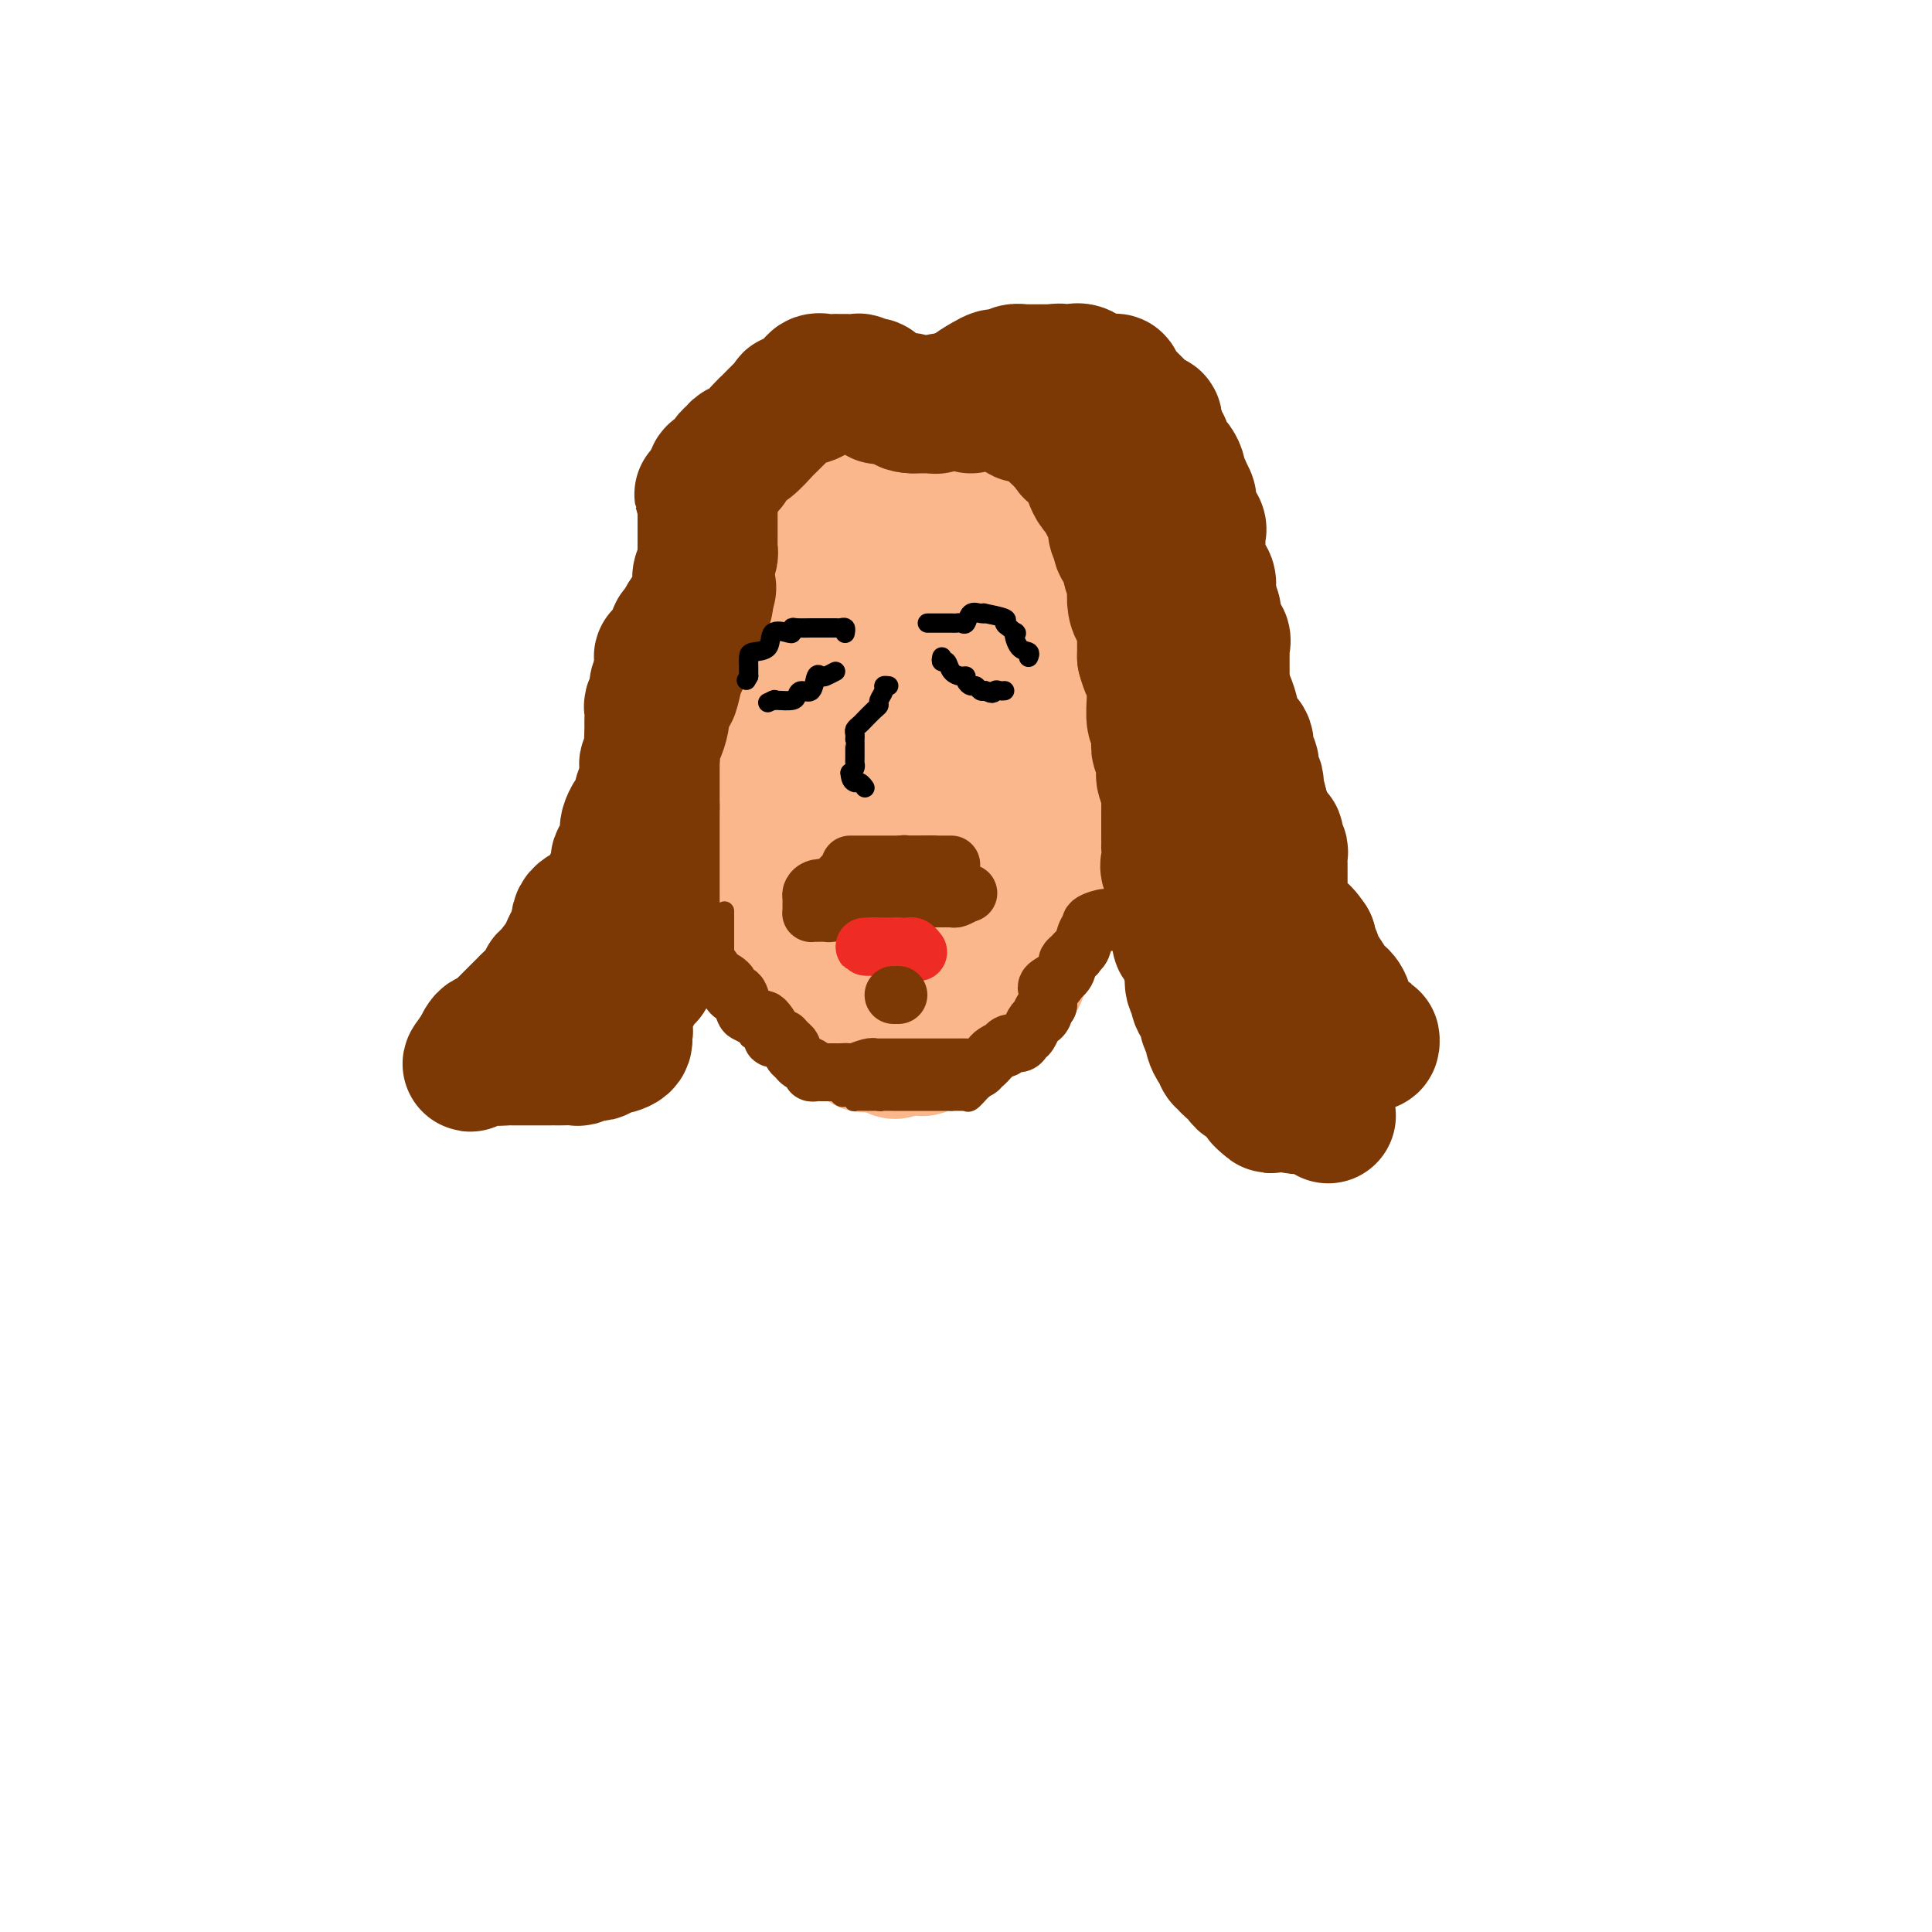 <svg viewBox='0 0 400 400' version='1.1' xmlns='http://www.w3.org/2000/svg' xmlns:xlink='http://www.w3.org/1999/xlink'><g fill='none' stroke='#FBB78C' stroke-width='28' stroke-linecap='round' stroke-linejoin='round'><path d='M190,114c0.198,0.026 0.396,0.052 0,0c-0.396,-0.052 -1.387,-0.184 -2,0c-0.613,0.184 -0.848,0.682 -1,1c-0.152,0.318 -0.220,0.456 -1,1c-0.780,0.544 -2.270,1.493 -3,2c-0.730,0.507 -0.700,0.570 -1,1c-0.300,0.430 -0.931,1.226 -2,2c-1.069,0.774 -2.575,1.524 -3,2c-0.425,0.476 0.232,0.677 0,1c-0.232,0.323 -1.354,0.768 -2,2c-0.646,1.232 -0.818,3.252 -1,4c-0.182,0.748 -0.374,0.226 -1,1c-0.626,0.774 -1.684,2.844 -2,4c-0.316,1.156 0.112,1.397 0,2c-0.112,0.603 -0.762,1.568 -1,3c-0.238,1.432 -0.064,3.330 0,4c0.064,0.670 0.017,0.111 0,1c-0.017,0.889 -0.004,3.225 0,4c0.004,0.775 0.001,-0.012 0,1c-0.001,1.012 0.001,3.823 0,6c-0.001,2.177 -0.004,3.719 0,6c0.004,2.281 0.016,5.301 0,7c-0.016,1.699 -0.059,2.075 0,3c0.059,0.925 0.220,2.397 0,4c-0.220,1.603 -0.822,3.337 0,5c0.822,1.663 3.067,3.255 4,5c0.933,1.745 0.552,3.641 1,5c0.448,1.359 1.724,2.179 3,3'/><path d='M178,194c1.596,3.011 1.587,4.037 2,5c0.413,0.963 1.247,1.862 2,3c0.753,1.138 1.425,2.515 2,3c0.575,0.485 1.053,0.077 2,1c0.947,0.923 2.363,3.176 3,4c0.637,0.824 0.493,0.220 1,0c0.507,-0.220 1.664,-0.056 3,0c1.336,0.056 2.853,0.004 4,0c1.147,-0.004 1.926,0.041 3,0c1.074,-0.041 2.442,-0.166 3,0c0.558,0.166 0.305,0.623 1,0c0.695,-0.623 2.336,-2.326 3,-3c0.664,-0.674 0.350,-0.318 1,-1c0.650,-0.682 2.264,-2.402 3,-4c0.736,-1.598 0.594,-3.073 1,-5c0.406,-1.927 1.361,-4.304 2,-6c0.639,-1.696 0.964,-2.709 1,-4c0.036,-1.291 -0.217,-2.860 0,-4c0.217,-1.140 0.903,-1.851 1,-3c0.097,-1.149 -0.394,-2.737 0,-5c0.394,-2.263 1.675,-5.202 2,-7c0.325,-1.798 -0.305,-2.455 0,-4c0.305,-1.545 1.546,-3.977 2,-6c0.454,-2.023 0.121,-3.636 0,-5c-0.121,-1.364 -0.031,-2.478 0,-4c0.031,-1.522 0.003,-3.452 0,-5c-0.003,-1.548 0.020,-2.714 0,-4c-0.020,-1.286 -0.082,-2.692 0,-4c0.082,-1.308 0.309,-2.516 0,-4c-0.309,-1.484 -1.155,-3.242 -2,-5'/><path d='M218,127c-0.603,-5.961 -1.110,-5.363 -2,-6c-0.890,-0.637 -2.163,-2.508 -3,-4c-0.837,-1.492 -1.236,-2.604 -2,-4c-0.764,-1.396 -1.891,-3.075 -3,-4c-1.109,-0.925 -2.199,-1.095 -3,-2c-0.801,-0.905 -1.312,-2.544 -2,-3c-0.688,-0.456 -1.553,0.270 -2,0c-0.447,-0.270 -0.475,-1.537 -1,-2c-0.525,-0.463 -1.546,-0.121 -3,0c-1.454,0.121 -3.341,0.020 -5,0c-1.659,-0.020 -3.089,0.040 -4,0c-0.911,-0.040 -1.303,-0.181 -2,0c-0.697,0.181 -1.701,0.684 -3,1c-1.299,0.316 -2.894,0.446 -4,1c-1.106,0.554 -1.722,1.531 -2,2c-0.278,0.469 -0.217,0.430 -1,1c-0.783,0.570 -2.409,1.749 -3,2c-0.591,0.251 -0.146,-0.426 -1,0c-0.854,0.426 -3.006,1.956 -4,3c-0.994,1.044 -0.831,1.601 -1,2c-0.169,0.399 -0.671,0.640 -1,1c-0.329,0.360 -0.486,0.838 -1,2c-0.514,1.162 -1.385,3.009 -2,4c-0.615,0.991 -0.976,1.125 -1,2c-0.024,0.875 0.287,2.491 0,4c-0.287,1.509 -1.174,2.910 -2,4c-0.826,1.090 -1.593,1.870 -2,3c-0.407,1.130 -0.456,2.612 -1,4c-0.544,1.388 -1.584,2.682 -2,4c-0.416,1.318 -0.208,2.659 0,4'/><path d='M155,146c-1.702,5.082 -0.456,2.287 0,2c0.456,-0.287 0.123,1.935 0,3c-0.123,1.065 -0.035,0.974 0,1c0.035,0.026 0.016,0.171 0,1c-0.016,0.829 -0.030,2.344 0,4c0.030,1.656 0.105,3.455 0,4c-0.105,0.545 -0.390,-0.164 0,1c0.390,1.164 1.453,4.203 2,6c0.547,1.797 0.577,2.354 1,3c0.423,0.646 1.240,1.382 2,2c0.760,0.618 1.462,1.119 2,2c0.538,0.881 0.913,2.142 1,3c0.087,0.858 -0.113,1.312 0,2c0.113,0.688 0.541,1.611 1,3c0.459,1.389 0.950,3.244 1,4c0.050,0.756 -0.340,0.412 0,1c0.340,0.588 1.409,2.109 2,3c0.591,0.891 0.704,1.151 1,2c0.296,0.849 0.776,2.286 1,3c0.224,0.714 0.191,0.703 1,2c0.809,1.297 2.458,3.900 3,5c0.542,1.100 -0.023,0.697 0,1c0.023,0.303 0.633,1.314 1,2c0.367,0.686 0.491,1.049 1,2c0.509,0.951 1.405,2.492 2,3c0.595,0.508 0.891,-0.017 1,0c0.109,0.017 0.031,0.576 0,1c-0.031,0.424 -0.016,0.712 0,1'/><path d='M178,213c2.801,6.483 -0.195,1.690 -1,0c-0.805,-1.690 0.581,-0.276 0,0c-0.581,0.276 -3.129,-0.586 -4,-1c-0.871,-0.414 -0.066,-0.380 0,-1c0.066,-0.620 -0.608,-1.892 -1,-3c-0.392,-1.108 -0.501,-2.050 -1,-3c-0.499,-0.950 -1.386,-1.906 -2,-3c-0.614,-1.094 -0.954,-2.325 -1,-3c-0.046,-0.675 0.201,-0.795 0,-1c-0.201,-0.205 -0.850,-0.496 -1,-1c-0.150,-0.504 0.199,-1.222 0,-2c-0.199,-0.778 -0.946,-1.616 -1,-2c-0.054,-0.384 0.586,-0.313 0,-1c-0.586,-0.687 -2.399,-2.132 -3,-3c-0.601,-0.868 0.009,-1.158 0,-2c-0.009,-0.842 -0.637,-2.235 -1,-3c-0.363,-0.765 -0.460,-0.901 -1,-2c-0.540,-1.099 -1.522,-3.159 -2,-4c-0.478,-0.841 -0.453,-0.461 -1,-1c-0.547,-0.539 -1.667,-1.997 -2,-3c-0.333,-1.003 0.121,-1.553 0,-2c-0.121,-0.447 -0.817,-0.793 -1,-1c-0.183,-0.207 0.147,-0.277 0,-1c-0.147,-0.723 -0.771,-2.100 -1,-3c-0.229,-0.900 -0.061,-1.324 0,-2c0.061,-0.676 0.016,-1.605 0,-2c-0.016,-0.395 -0.005,-0.256 0,-1c0.005,-0.744 0.002,-2.372 0,-4'/><path d='M154,158c-0.309,-3.462 -0.083,-4.119 0,-5c0.083,-0.881 0.022,-1.988 0,-3c-0.022,-1.012 -0.006,-1.929 0,-3c0.006,-1.071 0.002,-2.297 0,-3c-0.002,-0.703 -0.000,-0.885 0,-2c0.000,-1.115 0.000,-3.165 0,-4c-0.000,-0.835 -0.000,-0.455 0,-1c0.000,-0.545 0.000,-2.016 0,-3c-0.000,-0.984 -0.000,-1.479 0,-2c0.000,-0.521 0.000,-1.066 0,-2c-0.000,-0.934 -0.000,-2.258 0,-3c0.000,-0.742 0.000,-0.901 0,-2c-0.000,-1.099 -0.001,-3.138 0,-4c0.001,-0.862 0.002,-0.546 0,-1c-0.002,-0.454 -0.008,-1.677 0,-2c0.008,-0.323 0.029,0.253 0,0c-0.029,-0.253 -0.108,-1.336 0,-2c0.108,-0.664 0.404,-0.910 1,-1c0.596,-0.090 1.493,-0.023 2,0c0.507,0.023 0.625,0.003 1,0c0.375,-0.003 1.008,0.011 2,0c0.992,-0.011 2.342,-0.048 3,0c0.658,0.048 0.624,0.182 1,0c0.376,-0.182 1.161,-0.679 3,0c1.839,0.679 4.730,2.532 6,3c1.270,0.468 0.919,-0.451 2,0c1.081,0.451 3.595,2.272 5,3c1.405,0.728 1.703,0.364 2,0'/><path d='M182,121c2.434,1.080 1.018,0.781 1,1c-0.018,0.219 1.362,0.956 2,1c0.638,0.044 0.535,-0.606 1,0c0.465,0.606 1.498,2.468 2,4c0.502,1.532 0.474,2.734 1,4c0.526,1.266 1.605,2.597 2,4c0.395,1.403 0.106,2.879 0,4c-0.106,1.121 -0.028,1.888 0,3c0.028,1.112 0.008,2.567 0,4c-0.008,1.433 -0.002,2.842 0,4c0.002,1.158 0.001,2.066 0,3c-0.001,0.934 -0.002,1.895 0,3c0.002,1.105 0.008,2.354 0,3c-0.008,0.646 -0.030,0.689 0,2c0.030,1.311 0.113,3.889 0,5c-0.113,1.111 -0.423,0.753 0,1c0.423,0.247 1.577,1.098 2,2c0.423,0.902 0.113,1.854 0,2c-0.113,0.146 -0.030,-0.513 0,0c0.030,0.513 0.008,2.199 0,3c-0.008,0.801 -0.002,0.716 0,1c0.002,0.284 0.001,0.938 0,1c-0.001,0.062 -0.000,-0.469 0,-1'/><path d='M193,175c0.766,5.811 1.680,0.339 2,-2c0.320,-2.339 0.047,-1.547 0,-2c-0.047,-0.453 0.131,-2.153 1,-4c0.869,-1.847 2.429,-3.842 3,-5c0.571,-1.158 0.153,-1.479 0,-3c-0.153,-1.521 -0.042,-4.242 0,-6c0.042,-1.758 0.015,-2.551 0,-3c-0.015,-0.449 -0.018,-0.553 0,-1c0.018,-0.447 0.057,-1.239 0,-2c-0.057,-0.761 -0.210,-1.493 0,-2c0.210,-0.507 0.782,-0.788 1,0c0.218,0.788 0.083,2.645 0,4c-0.083,1.355 -0.113,2.206 0,4c0.113,1.794 0.370,4.530 0,7c-0.370,2.470 -1.367,4.675 -2,7c-0.633,2.325 -0.902,4.769 -1,6c-0.098,1.231 -0.026,1.247 0,2c0.026,0.753 0.007,2.243 0,3c-0.007,0.757 -0.002,0.781 0,1c0.002,0.219 0.001,0.634 0,1c-0.001,0.366 -0.000,0.683 0,1'/><path d='M197,181c-0.309,5.644 -0.083,2.754 0,2c0.083,-0.754 0.022,0.629 0,1c-0.022,0.371 -0.006,-0.270 0,0c0.006,0.270 0.002,1.452 0,2c-0.002,0.548 -0.000,0.461 0,1c0.000,0.539 0.000,1.703 0,2c-0.000,0.297 -0.000,-0.272 0,0c0.000,0.272 0.000,1.386 0,2c-0.000,0.614 -0.000,0.729 0,1c0.000,0.271 0.000,0.699 0,1c-0.000,0.301 -0.000,0.474 0,1c0.000,0.526 0.000,1.405 0,2c-0.000,0.595 -0.000,0.906 0,1c0.000,0.094 0.000,-0.028 0,0c-0.000,0.028 -0.000,0.205 0,1c0.000,0.795 0.000,2.209 0,3c-0.000,0.791 -0.000,0.958 0,1c0.000,0.042 0.001,-0.040 0,0c-0.001,0.040 -0.003,0.201 0,1c0.003,0.799 0.011,2.235 0,3c-0.011,0.765 -0.041,0.860 0,1c0.041,0.140 0.155,0.326 0,1c-0.155,0.674 -0.577,1.837 -1,3'/><path d='M196,211c-0.107,4.532 0.126,0.863 0,0c-0.126,-0.863 -0.612,1.079 -1,2c-0.388,0.921 -0.678,0.821 -1,1c-0.322,0.179 -0.677,0.636 -1,1c-0.323,0.364 -0.615,0.633 -1,1c-0.385,0.367 -0.863,0.830 -1,1c-0.137,0.170 0.065,0.045 0,0c-0.065,-0.045 -0.399,-0.012 -1,0c-0.601,0.012 -1.470,0.003 -2,0c-0.530,-0.003 -0.723,-0.001 -1,0c-0.277,0.001 -0.639,0.000 -1,0'/><path d='M186,217c-1.503,1.053 -0.259,0.686 0,0c0.259,-0.686 -0.467,-1.690 -1,-2c-0.533,-0.310 -0.874,0.075 -1,0c-0.126,-0.075 -0.038,-0.608 0,-1c0.038,-0.392 0.024,-0.642 0,-1c-0.024,-0.358 -0.059,-0.825 0,-1c0.059,-0.175 0.212,-0.057 0,-1c-0.212,-0.943 -0.789,-2.947 -1,-4c-0.211,-1.053 -0.057,-1.155 0,-1c0.057,0.155 0.015,0.568 0,0c-0.015,-0.568 -0.003,-2.117 0,-3c0.003,-0.883 -0.003,-1.099 0,-1c0.003,0.099 0.014,0.514 0,0c-0.014,-0.514 -0.054,-1.957 0,-3c0.054,-1.043 0.203,-1.685 0,-2c-0.203,-0.315 -0.758,-0.304 -1,-1c-0.242,-0.696 -0.173,-2.100 0,-3c0.173,-0.900 0.449,-1.296 0,-2c-0.449,-0.704 -1.622,-1.717 -2,-2c-0.378,-0.283 0.039,0.163 0,0c-0.039,-0.163 -0.534,-0.934 -1,-2c-0.466,-1.066 -0.902,-2.425 -1,-3c-0.098,-0.575 0.142,-0.366 0,-1c-0.142,-0.634 -0.664,-2.112 -1,-3c-0.336,-0.888 -0.484,-1.186 -1,-2c-0.516,-0.814 -1.399,-2.143 -2,-3c-0.601,-0.857 -0.921,-1.244 -1,-2c-0.079,-0.756 0.082,-1.883 0,-3c-0.082,-1.117 -0.407,-2.224 -1,-3c-0.593,-0.776 -1.455,-1.222 -2,-2c-0.545,-0.778 -0.772,-1.889 -1,-3'/><path d='M169,162c-2.288,-5.561 -1.506,-3.963 -1,-4c0.506,-0.037 0.738,-1.709 0,-3c-0.738,-1.291 -2.447,-2.200 -3,-3c-0.553,-0.800 0.048,-1.490 0,-2c-0.048,-0.510 -0.745,-0.840 -1,-1c-0.255,-0.160 -0.068,-0.150 0,-1c0.068,-0.850 0.018,-2.559 0,-3c-0.018,-0.441 -0.004,0.385 0,0c0.004,-0.385 -0.003,-1.982 0,-3c0.003,-1.018 0.014,-1.456 0,-2c-0.014,-0.544 -0.053,-1.194 0,-2c0.053,-0.806 0.199,-1.769 0,-3c-0.199,-1.231 -0.743,-2.731 -1,-4c-0.257,-1.269 -0.226,-2.308 0,-3c0.226,-0.692 0.649,-1.036 0,-2c-0.649,-0.964 -2.370,-2.549 -3,-3c-0.630,-0.451 -0.169,0.232 0,0c0.169,-0.232 0.045,-1.379 0,-2c-0.045,-0.621 -0.012,-0.717 0,-1c0.012,-0.283 0.003,-0.754 0,-1c-0.003,-0.246 -0.001,-0.268 0,-1c0.001,-0.732 0.000,-2.176 0,-3c-0.000,-0.824 -0.000,-1.030 0,-1c0.000,0.030 0.000,0.294 0,0c-0.000,-0.294 -0.000,-1.147 0,-2'/><path d='M160,112c-0.626,-5.846 -0.192,-1.962 0,-1c0.192,0.962 0.141,-0.999 0,-2c-0.141,-1.001 -0.374,-1.043 0,-1c0.374,0.043 1.353,0.169 2,0c0.647,-0.169 0.961,-0.634 1,-1c0.039,-0.366 -0.198,-0.634 0,-1c0.198,-0.366 0.830,-0.830 1,-1c0.170,-0.170 -0.123,-0.046 0,0c0.123,0.046 0.663,0.012 1,0c0.337,-0.012 0.471,-0.003 1,0c0.529,0.003 1.454,0.001 2,0c0.546,-0.001 0.713,-0.000 1,0c0.287,0.000 0.693,0.000 1,0c0.307,-0.000 0.516,-0.000 1,0c0.484,0.000 1.242,0.000 2,0'/><path d='M173,105c1.423,0.012 0.981,0.041 1,0c0.019,-0.041 0.498,-0.152 1,0c0.502,0.152 1.028,0.565 2,1c0.972,0.435 2.389,0.890 3,1c0.611,0.110 0.415,-0.124 1,0c0.585,0.124 1.950,0.607 3,1c1.050,0.393 1.786,0.697 2,1c0.214,0.303 -0.095,0.604 0,1c0.095,0.396 0.592,0.887 1,1c0.408,0.113 0.726,-0.151 1,0c0.274,0.151 0.503,0.716 1,1c0.497,0.284 1.261,0.287 2,1c0.739,0.713 1.452,2.137 2,3c0.548,0.863 0.932,1.166 1,2c0.068,0.834 -0.178,2.200 0,3c0.178,0.800 0.780,1.036 1,2c0.220,0.964 0.058,2.658 0,4c-0.058,1.342 -0.012,2.334 0,3c0.012,0.666 -0.011,1.008 0,1c0.011,-0.008 0.055,-0.365 0,0c-0.055,0.365 -0.208,1.452 0,2c0.208,0.548 0.777,0.556 1,1c0.223,0.444 0.098,1.325 0,2c-0.098,0.675 -0.171,1.144 0,2c0.171,0.856 0.585,2.098 1,3c0.415,0.902 0.829,1.463 1,2c0.171,0.537 0.097,1.051 0,2c-0.097,0.949 -0.219,2.332 0,3c0.219,0.668 0.777,0.619 1,1c0.223,0.381 0.112,1.190 0,2'/><path d='M199,151c0.928,5.874 0.249,3.058 0,2c-0.249,-1.058 -0.067,-0.358 0,1c0.067,1.358 0.018,3.376 0,4c-0.018,0.624 -0.005,-0.144 0,0c0.005,0.144 0.001,1.202 0,2c-0.001,0.798 -0.000,1.338 0,2c0.000,0.662 0.000,1.448 0,2c-0.000,0.552 -0.000,0.872 0,1c0.000,0.128 0.000,0.064 0,0'/></g>
<g fill='none' stroke='#7C3805' stroke-width='28' stroke-linecap='round' stroke-linejoin='round'><path d='M204,83c0.328,0.004 0.655,0.007 1,0c0.345,-0.007 0.706,-0.026 1,0c0.294,0.026 0.520,0.097 1,0c0.480,-0.097 1.213,-0.362 2,0c0.787,0.362 1.626,1.350 2,2c0.374,0.650 0.281,0.962 1,1c0.719,0.038 2.251,-0.198 3,0c0.749,0.198 0.716,0.830 1,1c0.284,0.170 0.884,-0.123 1,0c0.116,0.123 -0.254,0.660 0,1c0.254,0.340 1.130,0.483 2,1c0.870,0.517 1.734,1.408 2,2c0.266,0.592 -0.067,0.883 0,1c0.067,0.117 0.533,0.058 1,0'/><path d='M222,92c2.752,1.571 0.632,0.998 0,1c-0.632,0.002 0.223,0.578 1,1c0.777,0.422 1.475,0.689 2,1c0.525,0.311 0.876,0.665 1,1c0.124,0.335 0.022,0.652 0,1c-0.022,0.348 0.036,0.727 0,1c-0.036,0.273 -0.164,0.440 0,1c0.164,0.560 0.622,1.512 1,2c0.378,0.488 0.676,0.512 1,1c0.324,0.488 0.676,1.439 1,2c0.324,0.561 0.622,0.730 1,1c0.378,0.270 0.838,0.640 1,1c0.162,0.360 0.027,0.710 0,1c-0.027,0.290 0.053,0.519 0,1c-0.053,0.481 -0.238,1.215 0,2c0.238,0.785 0.900,1.623 1,2c0.100,0.377 -0.362,0.294 0,1c0.362,0.706 1.547,2.201 2,3c0.453,0.799 0.173,0.903 0,1c-0.173,0.097 -0.240,0.187 0,1c0.240,0.813 0.786,2.349 1,3c0.214,0.651 0.096,0.416 0,1c-0.096,0.584 -0.169,1.988 0,3c0.169,1.012 0.581,1.631 1,2c0.419,0.369 0.844,0.488 1,1c0.156,0.512 0.042,1.415 0,2c-0.042,0.585 -0.011,0.850 0,1c0.011,0.150 0.003,0.186 0,1c-0.003,0.814 -0.002,2.407 0,4'/><path d='M237,136c1.381,5.048 1.834,2.669 2,2c0.166,-0.669 0.044,0.372 0,1c-0.044,0.628 -0.012,0.844 0,1c0.012,0.156 0.002,0.253 0,1c-0.002,0.747 0.003,2.143 0,3c-0.003,0.857 -0.015,1.173 0,1c0.015,-0.173 0.057,-0.836 0,0c-0.057,0.836 -0.212,3.169 0,4c0.212,0.831 0.793,0.158 1,0c0.207,-0.158 0.041,0.198 0,1c-0.041,0.802 0.042,2.050 0,3c-0.042,0.950 -0.208,1.600 0,2c0.208,0.400 0.792,0.548 1,1c0.208,0.452 0.042,1.206 0,2c-0.042,0.794 0.041,1.626 0,2c-0.041,0.374 -0.207,0.289 0,1c0.207,0.711 0.788,2.217 1,3c0.212,0.783 0.057,0.842 0,1c-0.057,0.158 -0.015,0.414 0,1c0.015,0.586 0.005,1.502 0,2c-0.005,0.498 -0.003,0.580 0,2c0.003,1.420 0.008,4.180 0,5c-0.008,0.820 -0.030,-0.300 0,0c0.030,0.300 0.113,2.019 0,3c-0.113,0.981 -0.423,1.223 0,2c0.423,0.777 1.577,2.089 2,3c0.423,0.911 0.113,1.419 0,2c-0.113,0.581 -0.031,1.233 0,2c0.031,0.767 0.009,1.648 0,2c-0.009,0.352 -0.004,0.176 0,0'/><path d='M244,189c0.963,9.094 -0.131,5.328 0,4c0.131,-1.328 1.485,-0.218 2,1c0.515,1.218 0.189,2.543 0,3c-0.189,0.457 -0.243,0.044 0,1c0.243,0.956 0.781,3.280 1,4c0.219,0.720 0.119,-0.165 0,0c-0.119,0.165 -0.256,1.378 0,2c0.256,0.622 0.905,0.652 1,1c0.095,0.348 -0.363,1.014 0,2c0.363,0.986 1.547,2.290 2,3c0.453,0.710 0.177,0.824 0,1c-0.177,0.176 -0.254,0.414 0,1c0.254,0.586 0.838,1.519 1,2c0.162,0.481 -0.097,0.510 0,1c0.097,0.490 0.549,1.441 1,2c0.451,0.559 0.899,0.727 1,1c0.101,0.273 -0.145,0.650 0,1c0.145,0.350 0.683,0.672 1,1c0.317,0.328 0.414,0.662 1,1c0.586,0.338 1.663,0.681 2,1c0.337,0.319 -0.064,0.614 0,1c0.064,0.386 0.595,0.863 1,1c0.405,0.137 0.686,-0.066 1,0c0.314,0.066 0.661,0.402 1,1c0.339,0.598 0.668,1.456 1,2c0.332,0.544 0.666,0.772 1,1'/><path d='M262,228c1.698,1.718 0.942,0.513 1,0c0.058,-0.513 0.931,-0.334 2,0c1.069,0.334 2.335,0.824 3,1c0.665,0.176 0.728,0.037 1,0c0.272,-0.037 0.752,0.029 1,0c0.248,-0.029 0.262,-0.152 1,0c0.738,0.152 2.199,0.579 3,1c0.801,0.421 0.943,0.834 1,1c0.057,0.166 0.028,0.083 0,0'/><path d='M201,84c-0.020,-0.326 -0.041,-0.651 0,-1c0.041,-0.349 0.143,-0.720 0,-1c-0.143,-0.280 -0.532,-0.467 0,-1c0.532,-0.533 1.984,-1.411 3,-2c1.016,-0.589 1.596,-0.889 2,-1c0.404,-0.111 0.632,-0.034 1,0c0.368,0.034 0.876,0.023 1,0c0.124,-0.023 -0.135,-0.059 0,0c0.135,0.059 0.662,0.212 1,0c0.338,-0.212 0.485,-0.789 1,-1c0.515,-0.211 1.399,-0.057 2,0c0.601,0.057 0.921,0.015 1,0c0.079,-0.015 -0.081,-0.004 0,0c0.081,0.004 0.403,0.001 1,0c0.597,-0.001 1.468,-0.000 2,0c0.532,0.000 0.723,0.000 1,0c0.277,-0.000 0.638,-0.000 1,0'/><path d='M218,77c2.281,-0.307 0.983,-0.075 1,0c0.017,0.075 1.349,-0.008 2,0c0.651,0.008 0.621,0.107 1,0c0.379,-0.107 1.166,-0.421 2,0c0.834,0.421 1.715,1.577 2,2c0.285,0.423 -0.025,0.113 0,0c0.025,-0.113 0.384,-0.027 1,0c0.616,0.027 1.489,-0.004 2,0c0.511,0.004 0.662,0.042 1,0c0.338,-0.042 0.864,-0.166 1,0c0.136,0.166 -0.118,0.622 0,1c0.118,0.378 0.609,0.679 1,1c0.391,0.321 0.682,0.663 1,1c0.318,0.337 0.662,0.669 1,1c0.338,0.331 0.669,0.662 1,1c0.331,0.338 0.663,0.682 1,1c0.337,0.318 0.678,0.609 1,1c0.322,0.391 0.625,0.881 1,1c0.375,0.119 0.822,-0.133 1,0c0.178,0.133 0.086,0.651 0,1c-0.086,0.349 -0.168,0.528 0,1c0.168,0.472 0.584,1.236 1,2'/><path d='M240,91c1.720,2.097 0.520,1.338 0,1c-0.520,-0.338 -0.360,-0.256 0,0c0.360,0.256 0.920,0.684 1,1c0.080,0.316 -0.319,0.518 0,1c0.319,0.482 1.358,1.244 2,2c0.642,0.756 0.889,1.507 1,2c0.111,0.493 0.086,0.727 0,1c-0.086,0.273 -0.233,0.583 0,1c0.233,0.417 0.845,0.939 1,1c0.155,0.061 -0.147,-0.341 0,0c0.147,0.341 0.743,1.425 1,2c0.257,0.575 0.174,0.640 0,1c-0.174,0.360 -0.439,1.014 0,2c0.439,0.986 1.582,2.305 2,3c0.418,0.695 0.112,0.767 0,1c-0.112,0.233 -0.030,0.626 0,1c0.030,0.374 0.009,0.730 0,1c-0.009,0.270 -0.004,0.453 0,1c0.004,0.547 0.009,1.459 0,2c-0.009,0.541 -0.030,0.712 0,1c0.030,0.288 0.113,0.693 0,1c-0.113,0.307 -0.422,0.515 0,1c0.422,0.485 1.575,1.246 2,2c0.425,0.754 0.121,1.501 0,2c-0.121,0.499 -0.061,0.749 0,1'/><path d='M250,123c1.774,5.557 1.208,3.451 1,3c-0.208,-0.451 -0.058,0.754 0,1c0.058,0.246 0.023,-0.468 0,0c-0.023,0.468 -0.034,2.117 0,3c0.034,0.883 0.114,1.001 0,1c-0.114,-0.001 -0.423,-0.122 0,0c0.423,0.122 1.577,0.488 2,1c0.423,0.512 0.113,1.171 0,2c-0.113,0.829 -0.030,1.828 0,2c0.030,0.172 0.008,-0.484 0,0c-0.008,0.484 -0.002,2.108 0,3c0.002,0.892 0.001,1.052 0,1c-0.001,-0.052 -0.000,-0.315 0,0c0.000,0.315 0.000,1.210 0,2c-0.000,0.790 -0.000,1.477 0,2c0.000,0.523 0.000,0.884 0,1c-0.000,0.116 -0.000,-0.011 0,0c0.000,0.011 0.000,0.160 0,1c-0.000,0.840 -0.000,2.369 0,3c0.000,0.631 0.000,0.362 0,1c-0.000,0.638 -0.001,2.183 0,3c0.001,0.817 0.003,0.905 0,1c-0.003,0.095 -0.011,0.197 0,1c0.011,0.803 0.041,2.307 0,3c-0.041,0.693 -0.155,0.575 0,1c0.155,0.425 0.577,1.395 1,2c0.423,0.605 0.845,0.847 1,1c0.155,0.153 0.041,0.216 0,1c-0.041,0.784 -0.011,2.288 0,3c0.011,0.712 0.003,0.632 0,1c-0.003,0.368 -0.002,1.184 0,2'/><path d='M255,169c0.774,7.749 0.207,4.120 0,3c-0.207,-1.120 -0.056,0.267 0,1c0.056,0.733 0.015,0.810 0,1c-0.015,0.190 -0.004,0.493 0,1c0.004,0.507 0.001,1.218 0,2c-0.001,0.782 -0.000,1.636 0,2c0.000,0.364 0.000,0.239 0,1c-0.000,0.761 0.000,2.407 0,3c-0.000,0.593 -0.000,0.134 0,1c0.000,0.866 0.000,3.059 0,4c-0.000,0.941 -0.001,0.631 0,1c0.001,0.369 0.004,1.417 0,2c-0.004,0.583 -0.016,0.702 0,1c0.016,0.298 0.061,0.774 0,1c-0.061,0.226 -0.226,0.200 0,1c0.226,0.800 0.843,2.425 1,3c0.157,0.575 -0.147,0.101 0,0c0.147,-0.101 0.746,0.172 1,1c0.254,0.828 0.162,2.210 0,3c-0.162,0.790 -0.393,0.989 0,1c0.393,0.011 1.412,-0.166 2,0c0.588,0.166 0.745,0.673 1,1c0.255,0.327 0.607,0.473 1,1c0.393,0.527 0.827,1.436 1,2c0.173,0.564 0.087,0.782 0,1'/><path d='M262,207c1.050,2.190 0.177,1.164 0,1c-0.177,-0.164 0.344,0.533 1,1c0.656,0.467 1.447,0.703 2,1c0.553,0.297 0.869,0.654 1,1c0.131,0.346 0.076,0.679 0,1c-0.076,0.321 -0.172,0.629 0,1c0.172,0.371 0.613,0.803 1,1c0.387,0.197 0.719,0.158 1,0c0.281,-0.158 0.509,-0.435 1,0c0.491,0.435 1.245,1.581 2,2c0.755,0.419 1.512,0.112 2,0c0.488,-0.112 0.708,-0.030 1,0c0.292,0.030 0.655,0.009 1,0c0.345,-0.009 0.673,-0.004 1,0'/><path d='M276,216c1.953,0.464 1.836,0.124 2,0c0.164,-0.124 0.608,-0.032 1,0c0.392,0.032 0.732,0.004 1,0c0.268,-0.004 0.463,0.016 1,0c0.537,-0.016 1.415,-0.067 2,0c0.585,0.067 0.875,0.251 1,0c0.125,-0.251 0.084,-0.939 0,-1c-0.084,-0.061 -0.210,0.505 -1,0c-0.790,-0.505 -2.243,-2.079 -3,-3c-0.757,-0.921 -0.818,-1.187 -1,-2c-0.182,-0.813 -0.483,-2.172 -1,-3c-0.517,-0.828 -1.248,-1.125 -2,-2c-0.752,-0.875 -1.526,-2.328 -2,-3c-0.474,-0.672 -0.649,-0.564 -1,-1c-0.351,-0.436 -0.878,-1.416 -1,-2c-0.122,-0.584 0.159,-0.773 0,-1c-0.159,-0.227 -0.760,-0.494 -1,-1c-0.240,-0.506 -0.120,-1.253 0,-2'/><path d='M271,195c-2.262,-3.407 -1.916,-1.424 -2,-1c-0.084,0.424 -0.597,-0.712 -1,-1c-0.403,-0.288 -0.696,0.273 -1,0c-0.304,-0.273 -0.617,-1.381 -1,-2c-0.383,-0.619 -0.835,-0.751 -1,-1c-0.165,-0.249 -0.044,-0.616 0,-1c0.044,-0.384 0.012,-0.785 0,-1c-0.012,-0.215 -0.003,-0.242 0,-1c0.003,-0.758 0.001,-2.245 0,-3c-0.001,-0.755 -0.000,-0.779 0,-1c0.000,-0.221 -0.000,-0.640 0,-1c0.000,-0.360 0.001,-0.659 0,-1c-0.001,-0.341 -0.004,-0.722 0,-1c0.004,-0.278 0.015,-0.452 0,-1c-0.015,-0.548 -0.057,-1.470 0,-2c0.057,-0.530 0.214,-0.667 0,-1c-0.214,-0.333 -0.797,-0.862 -1,-1c-0.203,-0.138 -0.025,0.115 0,0c0.025,-0.115 -0.102,-0.598 0,-1c0.102,-0.402 0.433,-0.724 0,-1c-0.433,-0.276 -1.632,-0.507 -2,-1c-0.368,-0.493 0.093,-1.248 0,-2c-0.093,-0.752 -0.741,-1.501 -1,-2c-0.259,-0.499 -0.130,-0.750 0,-1'/><path d='M261,167c-0.996,-4.350 -0.985,-3.224 -1,-3c-0.015,0.224 -0.055,-0.455 0,-1c0.055,-0.545 0.207,-0.956 0,-1c-0.207,-0.044 -0.773,0.279 -1,0c-0.227,-0.279 -0.117,-1.160 0,-2c0.117,-0.840 0.239,-1.639 0,-2c-0.239,-0.361 -0.838,-0.286 -1,-1c-0.162,-0.714 0.114,-2.219 0,-3c-0.114,-0.781 -0.618,-0.837 -1,-1c-0.382,-0.163 -0.641,-0.432 -1,-1c-0.359,-0.568 -0.818,-1.434 -1,-2c-0.182,-0.566 -0.085,-0.831 0,-1c0.085,-0.169 0.160,-0.241 0,-1c-0.160,-0.759 -0.554,-2.206 -1,-3c-0.446,-0.794 -0.943,-0.934 -1,-1c-0.057,-0.066 0.325,-0.059 0,-1c-0.325,-0.941 -1.359,-2.830 -2,-4c-0.641,-1.170 -0.890,-1.622 -1,-2c-0.110,-0.378 -0.082,-0.682 0,-1c0.082,-0.318 0.216,-0.651 0,-1c-0.216,-0.349 -0.783,-0.713 -1,-1c-0.217,-0.287 -0.085,-0.495 0,-1c0.085,-0.505 0.124,-1.307 0,-2c-0.124,-0.693 -0.410,-1.277 -1,-2c-0.590,-0.723 -1.485,-1.585 -2,-2c-0.515,-0.415 -0.649,-0.385 -1,-1c-0.351,-0.615 -0.919,-1.876 -1,-3c-0.081,-1.124 0.324,-2.110 0,-3c-0.324,-0.890 -1.378,-1.683 -2,-2c-0.622,-0.317 -0.811,-0.159 -1,0'/><path d='M241,118c-3.091,-8.120 -0.820,-3.919 -1,-3c-0.180,0.919 -2.812,-1.445 -4,-3c-1.188,-1.555 -0.934,-2.303 -1,-3c-0.066,-0.697 -0.454,-1.345 -1,-2c-0.546,-0.655 -1.250,-1.317 -2,-2c-0.750,-0.683 -1.545,-1.387 -2,-2c-0.455,-0.613 -0.570,-1.134 -1,-2c-0.430,-0.866 -1.176,-2.077 -2,-3c-0.824,-0.923 -1.727,-1.556 -2,-2c-0.273,-0.444 0.082,-0.697 0,-1c-0.082,-0.303 -0.602,-0.656 -1,-1c-0.398,-0.344 -0.675,-0.678 -1,-1c-0.325,-0.322 -0.700,-0.631 -1,-1c-0.300,-0.369 -0.526,-0.796 -1,-1c-0.474,-0.204 -1.196,-0.183 -2,-1c-0.804,-0.817 -1.688,-2.472 -2,-3c-0.312,-0.528 -0.050,0.071 0,0c0.050,-0.071 -0.113,-0.811 -1,-1c-0.887,-0.189 -2.500,0.174 -3,0c-0.500,-0.174 0.113,-0.884 0,-1c-0.113,-0.116 -0.952,0.361 -2,0c-1.048,-0.361 -2.306,-1.561 -3,-2c-0.694,-0.439 -0.825,-0.118 -1,0c-0.175,0.118 -0.393,0.032 -1,0c-0.607,-0.032 -1.602,-0.009 -2,0c-0.398,0.009 -0.199,0.005 0,0'/><path d='M204,83c-2.627,-0.619 -2.693,-0.166 -3,0c-0.307,0.166 -0.855,0.045 -1,0c-0.145,-0.045 0.112,-0.013 0,0c-0.112,0.013 -0.593,0.007 -1,0c-0.407,-0.007 -0.739,-0.016 -1,0c-0.261,0.016 -0.450,0.057 -1,0c-0.550,-0.057 -1.460,-0.211 -2,0c-0.540,0.211 -0.708,0.789 -1,1c-0.292,0.211 -0.707,0.057 -1,0c-0.293,-0.057 -0.463,-0.015 -1,0c-0.537,0.015 -1.439,0.004 -2,0c-0.561,-0.004 -0.780,-0.002 -1,0'/><path d='M189,84c-2.490,-0.067 -1.216,-0.734 -1,-1c0.216,-0.266 -0.624,-0.131 -1,0c-0.376,0.131 -0.286,0.259 -1,0c-0.714,-0.259 -2.233,-0.906 -3,-1c-0.767,-0.094 -0.783,0.363 -1,0c-0.217,-0.363 -0.634,-1.547 -1,-2c-0.366,-0.453 -0.679,-0.174 -1,0c-0.321,0.174 -0.649,0.243 -1,0c-0.351,-0.243 -0.725,-0.797 -1,-1c-0.275,-0.203 -0.450,-0.054 -1,0c-0.550,0.054 -1.474,0.015 -2,0c-0.526,-0.015 -0.655,-0.005 -1,0c-0.345,0.005 -0.904,0.007 -1,0c-0.096,-0.007 0.273,-0.022 0,0c-0.273,0.022 -1.189,0.083 -2,0c-0.811,-0.083 -1.517,-0.309 -2,0c-0.483,0.309 -0.741,1.155 -1,2'/><path d='M168,81c-1.301,0.471 0.448,0.650 0,1c-0.448,0.350 -3.093,0.871 -4,1c-0.907,0.129 -0.075,-0.134 0,0c0.075,0.134 -0.608,0.664 -1,1c-0.392,0.336 -0.493,0.479 -1,1c-0.507,0.521 -1.421,1.421 -2,2c-0.579,0.579 -0.823,0.838 -1,1c-0.177,0.162 -0.286,0.229 -1,1c-0.714,0.771 -2.033,2.248 -3,3c-0.967,0.752 -1.581,0.779 -2,1c-0.419,0.221 -0.641,0.637 -1,1c-0.359,0.363 -0.853,0.675 -1,1c-0.147,0.325 0.052,0.665 0,1c-0.052,0.335 -0.357,0.667 -1,1c-0.643,0.333 -1.626,0.667 -2,1c-0.374,0.333 -0.139,0.667 0,1c0.139,0.333 0.183,0.667 0,1c-0.183,0.333 -0.591,0.667 -1,1'/><path d='M147,101c-3.249,2.929 -0.870,0.251 0,0c0.870,-0.251 0.233,1.925 0,3c-0.233,1.075 -0.062,1.047 0,1c0.062,-0.047 0.017,-0.115 0,0c-0.017,0.115 -0.005,0.411 0,1c0.005,0.589 0.001,1.471 0,2c-0.001,0.529 -0.001,0.705 0,1c0.001,0.295 0.001,0.708 0,1c-0.001,0.292 -0.004,0.463 0,1c0.004,0.537 0.015,1.440 0,2c-0.015,0.560 -0.056,0.776 0,1c0.056,0.224 0.207,0.455 0,1c-0.207,0.545 -0.773,1.405 -1,2c-0.227,0.595 -0.113,0.924 0,1c0.113,0.076 0.227,-0.100 0,0c-0.227,0.100 -0.795,0.476 -1,1c-0.205,0.524 -0.049,1.195 0,2c0.049,0.805 -0.011,1.744 0,2c0.011,0.256 0.094,-0.170 0,0c-0.094,0.170 -0.364,0.937 -1,2c-0.636,1.063 -1.639,2.421 -2,3c-0.361,0.579 -0.082,0.379 0,1c0.082,0.621 -0.034,2.064 0,3c0.034,0.936 0.219,1.364 0,2c-0.219,0.636 -0.842,1.480 -1,2c-0.158,0.520 0.150,0.717 0,1c-0.150,0.283 -0.757,0.652 -1,1c-0.243,0.348 -0.121,0.674 0,1'/><path d='M140,139c-1.342,6.543 -1.196,3.902 -1,3c0.196,-0.902 0.442,-0.063 0,1c-0.442,1.063 -1.572,2.352 -2,3c-0.428,0.648 -0.153,0.657 0,1c0.153,0.343 0.184,1.021 0,2c-0.184,0.979 -0.584,2.259 -1,3c-0.416,0.741 -0.847,0.944 -1,1c-0.153,0.056 -0.027,-0.035 0,0c0.027,0.035 -0.046,0.197 0,1c0.046,0.803 0.209,2.247 0,3c-0.209,0.753 -0.791,0.814 -1,1c-0.209,0.186 -0.045,0.495 0,1c0.045,0.505 -0.029,1.205 0,2c0.029,0.795 0.162,1.684 0,2c-0.162,0.316 -0.618,0.060 -1,1c-0.382,0.940 -0.690,3.076 -1,4c-0.310,0.924 -0.622,0.635 -1,1c-0.378,0.365 -0.823,1.383 -1,2c-0.177,0.617 -0.085,0.832 0,1c0.085,0.168 0.163,0.289 0,1c-0.163,0.711 -0.569,2.011 -1,3c-0.431,0.989 -0.889,1.668 -1,2c-0.111,0.332 0.123,0.316 0,1c-0.123,0.684 -0.605,2.069 -1,3c-0.395,0.931 -0.704,1.409 -1,2c-0.296,0.591 -0.579,1.297 -1,2c-0.421,0.703 -0.979,1.405 -2,2c-1.021,0.595 -2.506,1.083 -3,2c-0.494,0.917 0.002,2.262 0,3c-0.002,0.738 -0.501,0.869 -1,1'/><path d='M119,194c-1.523,2.529 -1.329,2.852 -2,4c-0.671,1.148 -2.207,3.119 -3,4c-0.793,0.881 -0.842,0.670 -1,1c-0.158,0.330 -0.424,1.202 -1,2c-0.576,0.798 -1.463,1.522 -2,2c-0.537,0.478 -0.725,0.709 -1,1c-0.275,0.291 -0.637,0.641 -1,1c-0.363,0.359 -0.728,0.727 -1,1c-0.272,0.273 -0.450,0.452 -1,1c-0.550,0.548 -1.471,1.467 -2,2c-0.529,0.533 -0.667,0.681 -1,1c-0.333,0.319 -0.863,0.809 -1,1c-0.137,0.191 0.118,0.082 0,0c-0.118,-0.082 -0.609,-0.137 -1,0c-0.391,0.137 -0.683,0.468 -1,1c-0.317,0.532 -0.658,1.266 -1,2'/><path d='M99,218c-3.150,3.939 -1.025,1.788 0,1c1.025,-0.788 0.951,-0.211 2,0c1.049,0.211 3.219,0.057 4,0c0.781,-0.057 0.171,-0.015 1,0c0.829,0.015 3.098,0.004 4,0c0.902,-0.004 0.439,-0.001 1,0c0.561,0.001 2.147,0.000 3,0c0.853,-0.000 0.973,0.001 1,0c0.027,-0.001 -0.039,-0.004 0,0c0.039,0.004 0.181,0.015 1,0c0.819,-0.015 2.313,-0.055 3,0c0.687,0.055 0.566,0.207 1,0c0.434,-0.207 1.424,-0.773 2,-1c0.576,-0.227 0.740,-0.116 1,0c0.260,0.116 0.617,0.235 1,0c0.383,-0.235 0.793,-0.826 1,-1c0.207,-0.174 0.209,0.069 1,0c0.791,-0.069 2.369,-0.448 3,-1c0.631,-0.552 0.316,-1.276 0,-2'/><path d='M129,214c1.321,-0.954 -0.375,-0.840 -1,-1c-0.625,-0.160 -0.178,-0.593 0,-1c0.178,-0.407 0.089,-0.787 0,-1c-0.089,-0.213 -0.178,-0.260 0,-1c0.178,-0.740 0.621,-2.173 1,-3c0.379,-0.827 0.693,-1.049 1,-1c0.307,0.049 0.608,0.368 1,0c0.392,-0.368 0.876,-1.425 1,-2c0.124,-0.575 -0.110,-0.669 0,-1c0.110,-0.331 0.565,-0.901 1,-1c0.435,-0.099 0.851,0.272 1,0c0.149,-0.272 0.030,-1.186 0,-2c-0.030,-0.814 0.031,-1.527 0,-2c-0.031,-0.473 -0.152,-0.707 0,-1c0.152,-0.293 0.576,-0.647 1,-1'/><path d='M135,196c0.928,-2.964 0.249,-1.375 0,-1c-0.249,0.375 -0.067,-0.464 0,-1c0.067,-0.536 0.018,-0.769 0,-1c-0.018,-0.231 -0.005,-0.460 0,-1c0.005,-0.540 0.001,-1.391 0,-2c-0.001,-0.609 -0.000,-0.976 0,-1c0.000,-0.024 0.000,0.295 0,0c-0.000,-0.295 -0.000,-1.204 0,-2c0.000,-0.796 0.000,-1.479 0,-2c-0.000,-0.521 -0.000,-0.881 0,-1c0.000,-0.119 0.000,0.003 0,0c-0.000,-0.003 -0.000,-0.131 0,-1c0.000,-0.869 0.000,-2.479 0,-3c-0.000,-0.521 -0.000,0.047 0,0c0.000,-0.047 0.000,-0.709 0,-1c-0.000,-0.291 -0.000,-0.209 0,-1c0.000,-0.791 0.000,-2.453 0,-3c-0.000,-0.547 -0.000,0.022 0,0c0.000,-0.022 0.000,-0.636 0,-1c-0.000,-0.364 -0.000,-0.479 0,-1c0.000,-0.521 0.000,-1.449 0,-2c-0.000,-0.551 -0.000,-0.725 0,-1c0.000,-0.275 0.000,-0.651 0,-1c-0.000,-0.349 -0.000,-0.671 0,-1c0.000,-0.329 0.000,-0.664 0,-1'/><path d='M135,167c-0.000,-4.604 -0.000,-1.615 0,-1c0.000,0.615 0.000,-1.144 0,-2c-0.000,-0.856 -0.000,-0.811 0,-1c0.000,-0.189 0.000,-0.614 0,-1c-0.000,-0.386 -0.000,-0.733 0,-1c0.000,-0.267 0.000,-0.453 0,-1c-0.000,-0.547 -0.000,-1.455 0,-2c0.000,-0.545 0.000,-0.727 0,-1c-0.000,-0.273 -0.000,-0.636 0,-1c0.000,-0.364 0.000,-0.728 0,-1c-0.000,-0.272 -0.000,-0.453 0,-1c0.000,-0.547 0.000,-1.460 0,-2c-0.000,-0.540 -0.001,-0.709 0,-1c0.001,-0.291 0.004,-0.706 0,-1c-0.004,-0.294 -0.016,-0.468 0,-1c0.016,-0.532 0.061,-1.424 0,-2c-0.061,-0.576 -0.226,-0.837 0,-1c0.226,-0.163 0.844,-0.229 1,-1c0.156,-0.771 -0.150,-2.246 0,-3c0.150,-0.754 0.757,-0.787 1,-1c0.243,-0.213 0.121,-0.607 0,-1'/><path d='M137,140c0.307,-4.792 0.076,-3.273 0,-3c-0.076,0.273 0.004,-0.699 0,-1c-0.004,-0.301 -0.093,0.069 0,0c0.093,-0.069 0.368,-0.578 1,-1c0.632,-0.422 1.623,-0.756 2,-1c0.377,-0.244 0.141,-0.398 0,-1c-0.141,-0.602 -0.188,-1.653 0,-2c0.188,-0.347 0.610,0.009 1,0c0.390,-0.009 0.749,-0.383 1,-1c0.251,-0.617 0.393,-1.478 1,-2c0.607,-0.522 1.678,-0.707 2,-1c0.322,-0.293 -0.106,-0.694 0,-1c0.106,-0.306 0.744,-0.516 1,-1c0.256,-0.484 0.128,-1.242 0,-2'/><path d='M146,123c1.392,-2.593 0.373,-0.575 0,0c-0.373,0.575 -0.100,-0.294 0,-1c0.100,-0.706 0.027,-1.249 0,-2c-0.027,-0.751 -0.007,-1.711 0,-2c0.007,-0.289 0.002,0.091 0,0c-0.002,-0.091 -0.001,-0.654 0,-1c0.001,-0.346 0.000,-0.474 0,-1c-0.000,-0.526 -0.000,-1.450 0,-2c0.000,-0.550 0.000,-0.725 0,-1c-0.000,-0.275 -0.000,-0.650 0,-1c0.000,-0.350 0.000,-0.675 0,-1'/><path d='M146,111c0.000,-2.265 0.000,-1.927 0,-2c0.000,-0.073 0.000,-0.558 0,-1c-0.000,-0.442 0.000,-0.841 0,-1c0.000,-0.159 0.000,-0.080 0,0'/></g>
<g fill='none' stroke='#7C3805' stroke-width='12' stroke-linecap='round' stroke-linejoin='round'><path d='M176,179c0.280,0.000 0.560,0.000 1,0c0.440,0.000 1.040,0.000 2,0c0.960,0.000 2.281,-0.000 3,0c0.719,0.000 0.836,0.000 1,0c0.164,0.000 0.375,0.000 1,0c0.625,0.000 1.664,0.000 2,0c0.336,0.000 -0.030,0.000 0,0c0.030,0.000 0.456,0.000 1,0c0.544,0.000 1.207,0.000 2,0c0.793,0.000 1.718,0.000 2,0c0.282,0.000 -0.078,0.000 0,0c0.078,0.000 0.594,0.000 1,0c0.406,0.000 0.703,0.000 1,0'/><path d='M193,179c3.042,0.000 2.147,0.000 2,0c-0.147,0.000 0.452,-0.000 1,0c0.548,0.000 1.044,0.000 1,0c-0.044,0.000 -0.627,0.000 -1,0c-0.373,0.000 -0.535,0.000 -1,0c-0.465,0.000 -1.232,0.000 -2,0'/><path d='M193,179c-0.618,-0.000 -0.663,-0.001 -1,0c-0.337,0.001 -0.967,0.004 -1,0c-0.033,-0.004 0.531,-0.015 0,0c-0.531,0.015 -2.156,0.057 -3,0c-0.844,-0.057 -0.907,-0.211 -1,0c-0.093,0.211 -0.217,0.789 -1,1c-0.783,0.211 -2.224,0.056 -3,0c-0.776,-0.056 -0.887,-0.014 -1,0c-0.113,0.014 -0.227,0.001 -1,0c-0.773,-0.001 -2.205,0.011 -3,0c-0.795,-0.011 -0.954,-0.046 -1,0c-0.046,0.046 0.021,0.173 0,0c-0.021,-0.173 -0.129,-0.644 -1,0c-0.871,0.644 -2.504,2.404 -3,3c-0.496,0.596 0.144,0.027 0,0c-0.144,-0.027 -1.072,0.486 -2,1'/><path d='M171,184c-3.585,0.787 -1.549,0.256 -1,0c0.549,-0.256 -0.389,-0.237 -1,0c-0.611,0.237 -0.896,0.690 -1,1c-0.104,0.310 -0.026,0.475 0,1c0.026,0.525 -0.000,1.408 0,2c0.000,0.592 0.027,0.891 0,1c-0.027,0.109 -0.108,0.026 0,0c0.108,-0.026 0.405,0.003 1,0c0.595,-0.003 1.490,-0.039 2,0c0.510,0.039 0.637,0.151 1,0c0.363,-0.151 0.963,-0.566 2,-1c1.037,-0.434 2.510,-0.886 3,-1c0.490,-0.114 -0.003,0.110 0,0c0.003,-0.110 0.501,-0.555 1,-1'/><path d='M178,186c1.588,-0.309 0.557,-0.083 1,0c0.443,0.083 2.360,0.022 3,0c0.640,-0.022 0.003,-0.006 0,0c-0.003,0.006 0.630,0.002 1,0c0.370,-0.002 0.479,-0.000 1,0c0.521,0.000 1.454,0.000 2,0c0.546,-0.000 0.706,-0.000 1,0c0.294,0.000 0.722,0.000 1,0c0.278,-0.000 0.407,-0.000 1,0c0.593,0.000 1.651,0.000 2,0c0.349,-0.000 -0.009,-0.000 0,0c0.009,0.000 0.387,0.000 1,0c0.613,-0.000 1.461,-0.000 2,0c0.539,0.000 0.770,0.000 1,0'/><path d='M195,186c2.805,0.003 1.319,0.011 1,0c-0.319,-0.011 0.530,-0.041 1,0c0.470,0.041 0.563,0.155 1,0c0.437,-0.155 1.219,-0.577 2,-1'/><path d='M200,185c0.833,-0.167 0.417,-0.083 0,0'/></g>
<g fill='none' stroke='#EE2B24' stroke-width='12' stroke-linecap='round' stroke-linejoin='round'><path d='M187,197c-0.333,-0.423 -0.667,-0.845 -1,-1c-0.333,-0.155 -0.667,-0.041 -1,0c-0.333,0.041 -0.667,0.011 -1,0c-0.333,-0.011 -0.667,-0.003 -1,0c-0.333,0.003 -0.667,0.002 -1,0'/><path d='M182,196c-1.155,-0.155 -1.542,-0.042 -2,0c-0.458,0.042 -0.988,0.012 -1,0c-0.012,-0.012 0.494,-0.006 1,0'/><path d='M180,196c0.097,-0.000 1.339,-0.000 2,0c0.661,0.000 0.740,0.000 1,0c0.260,-0.000 0.699,-0.001 1,0c0.301,0.001 0.463,0.004 1,0c0.537,-0.004 1.451,-0.015 2,0c0.549,0.015 0.735,0.056 1,0c0.265,-0.056 0.610,-0.207 1,0c0.390,0.207 0.826,0.774 1,1c0.174,0.226 0.087,0.113 0,0'/></g>
<g fill='none' stroke='#000000' stroke-width='4' stroke-linecap='round' stroke-linejoin='round'><path d='M175,131c-0.023,0.113 -0.047,0.226 0,0c0.047,-0.226 0.164,-0.793 0,-1c-0.164,-0.207 -0.608,-0.056 -1,0c-0.392,0.056 -0.733,0.015 -1,0c-0.267,-0.015 -0.460,-0.004 -1,0c-0.540,0.004 -1.427,0.000 -2,0c-0.573,-0.000 -0.833,0.004 -1,0c-0.167,-0.004 -0.242,-0.014 -1,0c-0.758,0.014 -2.200,0.054 -3,0c-0.800,-0.054 -0.958,-0.200 -1,0c-0.042,0.200 0.031,0.747 0,1c-0.031,0.253 -0.166,0.213 -1,0c-0.834,-0.213 -2.367,-0.600 -3,0c-0.633,0.600 -0.366,2.188 -1,3c-0.634,0.812 -2.170,0.847 -3,1c-0.830,0.153 -0.954,0.422 -1,1c-0.046,0.578 -0.012,1.463 0,2c0.012,0.537 0.004,0.725 0,1c-0.004,0.275 -0.002,0.638 0,1'/><path d='M155,140c-0.833,1.500 -0.417,0.750 0,0'/><path d='M192,129c0.325,0.000 0.650,0.000 1,0c0.350,-0.000 0.724,-0.001 1,0c0.276,0.001 0.456,0.002 1,0c0.544,-0.002 1.454,-0.008 2,0c0.546,0.008 0.727,0.030 1,0c0.273,-0.030 0.638,-0.113 1,0c0.362,0.113 0.720,0.422 1,0c0.280,-0.422 0.483,-1.574 1,-2c0.517,-0.426 1.349,-0.125 2,0c0.651,0.125 1.120,0.075 1,0c-0.120,-0.075 -0.828,-0.175 0,0c0.828,0.175 3.191,0.624 4,1c0.809,0.376 0.064,0.678 0,1c-0.064,0.322 0.553,0.663 1,1c0.447,0.337 0.723,0.668 1,1'/><path d='M210,131c0.900,0.449 0.150,-0.430 0,0c-0.150,0.430 0.300,2.168 1,3c0.700,0.832 1.652,0.759 2,1c0.348,0.241 0.094,0.796 0,1c-0.094,0.204 -0.027,0.058 0,0c0.027,-0.058 0.013,-0.029 0,0'/><path d='M195,136c-0.097,0.475 -0.194,0.950 0,1c0.194,0.050 0.678,-0.324 1,0c0.322,0.324 0.482,1.345 1,2c0.518,0.655 1.396,0.945 2,1c0.604,0.055 0.935,-0.125 1,0c0.065,0.125 -0.137,0.556 0,1c0.137,0.444 0.614,0.903 1,1c0.386,0.097 0.681,-0.166 1,0c0.319,0.166 0.663,0.762 1,1c0.337,0.238 0.669,0.119 1,0'/><path d='M204,143c1.801,1.083 1.803,0.290 2,0c0.197,-0.290 0.589,-0.078 1,0c0.411,0.078 0.841,0.021 1,0c0.159,-0.021 0.045,-0.006 0,0c-0.045,0.006 -0.023,0.003 0,0'/><path d='M173,139c-0.758,0.398 -1.516,0.796 -2,1c-0.484,0.204 -0.693,0.215 -1,0c-0.307,-0.215 -0.710,-0.656 -1,0c-0.290,0.656 -0.466,2.411 -1,3c-0.534,0.589 -1.425,0.014 -2,0c-0.575,-0.014 -0.835,0.532 -1,1c-0.165,0.468 -0.237,0.857 -1,1c-0.763,0.143 -2.218,0.041 -3,0c-0.782,-0.041 -0.891,-0.020 -1,0'/><path d='M160,145c-2.022,0.933 -0.578,0.267 0,0c0.578,-0.267 0.289,-0.133 0,0'/><path d='M184,142c-0.454,-0.060 -0.908,-0.119 -1,0c-0.092,0.119 0.179,0.417 0,1c-0.179,0.583 -0.807,1.452 -1,2c-0.193,0.548 0.050,0.777 0,1c-0.050,0.223 -0.392,0.441 -1,1c-0.608,0.559 -1.484,1.460 -2,2c-0.516,0.540 -0.674,0.719 -1,1c-0.326,0.281 -0.819,0.665 -1,1c-0.181,0.335 -0.048,0.622 0,1c0.048,0.378 0.013,0.847 0,1c-0.013,0.153 -0.003,-0.008 0,0c0.003,0.008 -0.002,0.187 0,1c0.002,0.813 0.011,2.259 0,3c-0.011,0.741 -0.041,0.776 0,1c0.041,0.224 0.155,0.635 0,1c-0.155,0.365 -0.577,0.682 -1,1'/><path d='M176,160c0.084,1.841 0.793,1.944 1,2c0.207,0.056 -0.089,0.067 0,0c0.089,-0.067 0.562,-0.210 1,0c0.438,0.210 0.839,0.774 1,1c0.161,0.226 0.080,0.113 0,0'/></g>
<g fill='none' stroke='#7C3805' stroke-width='4' stroke-linecap='round' stroke-linejoin='round'><path d='M150,189c-0.000,-0.342 -0.000,-0.685 0,0c0.000,0.685 0.000,2.397 0,3c-0.000,0.603 -0.000,0.097 0,1c0.000,0.903 0.000,3.215 0,4c-0.000,0.785 -0.000,0.041 0,0c0.000,-0.041 0.000,0.619 0,1c-0.000,0.381 -0.000,0.482 0,1c0.000,0.518 0.000,1.451 0,2c-0.000,0.549 -0.001,0.712 0,1c0.001,0.288 0.003,0.702 0,1c-0.003,0.298 -0.012,0.482 0,1c0.012,0.518 0.045,1.371 0,2c-0.045,0.629 -0.167,1.033 0,2c0.167,0.967 0.623,2.496 1,3c0.377,0.504 0.675,-0.019 1,0c0.325,0.019 0.677,0.578 1,1c0.323,0.422 0.617,0.707 1,1c0.383,0.293 0.855,0.594 1,1c0.145,0.406 -0.038,0.917 0,1c0.038,0.083 0.297,-0.262 1,0c0.703,0.262 1.852,1.131 3,2'/><path d='M159,217c1.586,1.550 1.051,0.926 1,1c-0.051,0.074 0.382,0.847 1,1c0.618,0.153 1.422,-0.314 2,0c0.578,0.314 0.932,1.408 1,2c0.068,0.592 -0.149,0.680 0,1c0.149,0.320 0.664,0.870 1,1c0.336,0.130 0.492,-0.159 1,0c0.508,0.159 1.369,0.768 2,1c0.631,0.232 1.034,0.087 2,0c0.966,-0.087 2.496,-0.115 3,0c0.504,0.115 -0.018,0.374 0,1c0.018,0.626 0.576,1.618 1,2c0.424,0.382 0.712,0.155 1,0c0.288,-0.155 0.574,-0.238 1,0c0.426,0.238 0.993,0.796 1,1c0.007,0.204 -0.544,0.055 0,0c0.544,-0.055 2.185,-0.015 3,0c0.815,0.015 0.804,0.004 1,0c0.196,-0.004 0.598,-0.002 1,0'/><path d='M182,228c1.073,0.155 -0.246,0.041 0,0c0.246,-0.041 2.057,-0.011 3,0c0.943,0.011 1.017,0.003 1,0c-0.017,-0.003 -0.124,-0.001 0,0c0.124,0.001 0.480,0.000 1,0c0.520,-0.000 1.204,-0.000 2,0c0.796,0.000 1.705,0.000 2,0c0.295,-0.000 -0.023,-0.000 0,0c0.023,0.000 0.387,0.000 1,0c0.613,-0.000 1.473,-0.000 2,0c0.527,0.000 0.719,0.000 1,0c0.281,-0.000 0.652,-0.000 1,0c0.348,0.000 0.674,0.000 1,0'/><path d='M197,228c2.710,-0.002 1.987,-0.007 2,0c0.013,0.007 0.764,0.027 1,0c0.236,-0.027 -0.043,-0.102 0,0c0.043,0.102 0.407,0.379 1,0c0.593,-0.379 1.416,-1.415 2,-2c0.584,-0.585 0.930,-0.720 1,-1c0.070,-0.280 -0.137,-0.705 0,-1c0.137,-0.295 0.617,-0.460 1,-1c0.383,-0.540 0.670,-1.454 1,-2c0.330,-0.546 0.704,-0.724 1,-1c0.296,-0.276 0.513,-0.650 1,-1c0.487,-0.350 1.243,-0.675 2,-1'/><path d='M210,218c2.069,-1.649 0.740,-0.770 1,-1c0.260,-0.230 2.107,-1.567 3,-2c0.893,-0.433 0.831,0.038 1,0c0.169,-0.038 0.570,-0.587 1,-1c0.430,-0.413 0.889,-0.692 1,-1c0.111,-0.308 -0.125,-0.646 0,-1c0.125,-0.354 0.611,-0.724 1,-1c0.389,-0.276 0.682,-0.459 1,-1c0.318,-0.541 0.662,-1.440 1,-2c0.338,-0.560 0.669,-0.780 1,-1'/><path d='M221,207c1.881,-2.046 1.082,-1.661 1,-2c-0.082,-0.339 0.552,-1.400 1,-2c0.448,-0.600 0.708,-0.738 1,-1c0.292,-0.262 0.614,-0.649 1,-1c0.386,-0.351 0.836,-0.667 1,-1c0.164,-0.333 0.044,-0.685 0,-1c-0.044,-0.315 -0.011,-0.595 0,-1c0.011,-0.405 0.001,-0.935 0,-1c-0.001,-0.065 0.006,0.334 0,0c-0.006,-0.334 -0.027,-1.402 0,-2c0.027,-0.598 0.100,-0.727 0,-1c-0.100,-0.273 -0.373,-0.689 0,-1c0.373,-0.311 1.392,-0.517 2,-1c0.608,-0.483 0.804,-1.241 1,-2'/><path d='M229,190c1.480,-2.872 1.180,-1.553 1,-1c-0.180,0.553 -0.241,0.341 0,0c0.241,-0.341 0.783,-0.812 1,-1c0.217,-0.188 0.108,-0.094 0,0'/></g>
<g fill='none' stroke='#7C3805' stroke-width='12' stroke-linecap='round' stroke-linejoin='round'><path d='M229,191c0.346,-0.508 0.692,-1.015 0,-1c-0.692,0.015 -2.423,0.553 -3,1c-0.577,0.447 0.000,0.802 0,1c-0.000,0.198 -0.578,0.238 -1,1c-0.422,0.762 -0.687,2.245 -1,3c-0.313,0.755 -0.673,0.782 -1,1c-0.327,0.218 -0.621,0.625 -1,1c-0.379,0.375 -0.844,0.716 -1,1c-0.156,0.284 -0.003,0.510 0,1c0.003,0.490 -0.143,1.245 -1,2c-0.857,0.755 -2.426,1.512 -3,2c-0.574,0.488 -0.154,0.708 0,1c0.154,0.292 0.041,0.655 0,1c-0.041,0.345 -0.012,0.670 0,1c0.012,0.330 0.006,0.665 0,1'/><path d='M217,208c-2.096,2.810 -1.335,1.334 -1,1c0.335,-0.334 0.244,0.473 0,1c-0.244,0.527 -0.642,0.772 -1,1c-0.358,0.228 -0.677,0.438 -1,1c-0.323,0.562 -0.651,1.475 -1,2c-0.349,0.525 -0.719,0.662 -1,1c-0.281,0.338 -0.475,0.878 -1,1c-0.525,0.122 -1.383,-0.175 -2,0c-0.617,0.175 -0.992,0.821 -1,1c-0.008,0.179 0.351,-0.110 0,0c-0.351,0.110 -1.414,0.617 -2,1c-0.586,0.383 -0.696,0.642 -1,1c-0.304,0.358 -0.801,0.817 -1,1c-0.199,0.183 -0.099,0.092 0,0'/><path d='M204,220c-2.206,2.083 -1.221,1.290 -1,1c0.221,-0.290 -0.321,-0.078 -1,0c-0.679,0.078 -1.495,0.021 -2,0c-0.505,-0.021 -0.699,-0.006 -1,0c-0.301,0.006 -0.711,0.001 -1,0c-0.289,-0.001 -0.459,-0.000 -1,0c-0.541,0.000 -1.455,0.000 -2,0c-0.545,-0.000 -0.722,-0.000 -1,0c-0.278,0.000 -0.655,0.000 -1,0c-0.345,-0.000 -0.656,-0.000 -1,0c-0.344,0.000 -0.722,0.000 -1,0c-0.278,-0.000 -0.456,-0.000 -1,0c-0.544,0.000 -1.454,0.000 -2,0c-0.546,-0.000 -0.727,-0.000 -1,0c-0.273,0.000 -0.637,0.000 -1,0c-0.363,-0.000 -0.725,-0.001 -1,0c-0.275,0.001 -0.462,0.004 -1,0c-0.538,-0.004 -1.426,-0.015 -2,0c-0.574,0.015 -0.834,0.056 -1,0c-0.166,-0.056 -0.237,-0.207 -1,0c-0.763,0.207 -2.218,0.774 -3,1c-0.782,0.226 -0.891,0.113 -1,0'/><path d='M176,222c-4.510,0.309 -1.786,0.083 -1,0c0.786,-0.083 -0.367,-0.022 -1,0c-0.633,0.022 -0.747,0.006 -1,0c-0.253,-0.006 -0.647,-0.001 -1,0c-0.353,0.001 -0.667,-0.003 -1,0c-0.333,0.003 -0.684,0.012 -1,0c-0.316,-0.012 -0.595,-0.045 -1,0c-0.405,0.045 -0.936,0.167 -1,0c-0.064,-0.167 0.337,-0.622 0,-1c-0.337,-0.378 -1.414,-0.679 -2,-1c-0.586,-0.321 -0.683,-0.663 -1,-1c-0.317,-0.337 -0.855,-0.668 -1,-1c-0.145,-0.332 0.101,-0.666 0,-1c-0.101,-0.334 -0.551,-0.667 -1,-1'/><path d='M163,216c-1.185,-1.163 -0.646,-1.072 -1,-1c-0.354,0.072 -1.599,0.125 -2,0c-0.401,-0.125 0.044,-0.430 0,-1c-0.044,-0.570 -0.575,-1.407 -1,-2c-0.425,-0.593 -0.744,-0.941 -1,-1c-0.256,-0.059 -0.450,0.171 -1,0c-0.550,-0.171 -1.458,-0.742 -2,-1c-0.542,-0.258 -0.719,-0.202 -1,-1c-0.281,-0.798 -0.666,-2.452 -1,-3c-0.334,-0.548 -0.617,0.008 -1,0c-0.383,-0.008 -0.866,-0.579 -1,-1c-0.134,-0.421 0.079,-0.690 0,-1c-0.079,-0.310 -0.451,-0.660 -1,-1c-0.549,-0.340 -1.274,-0.670 -2,-1'/><path d='M148,202c-2.276,-2.056 -0.466,-0.197 0,0c0.466,0.197 -0.411,-1.267 -1,-2c-0.589,-0.733 -0.889,-0.736 -1,-1c-0.111,-0.264 -0.032,-0.790 0,-1c0.032,-0.210 0.016,-0.105 0,0'/><path d='M185,206c0.417,0.000 0.833,0.000 1,0c0.167,0.000 0.083,0.000 0,0'/></g>
</svg>